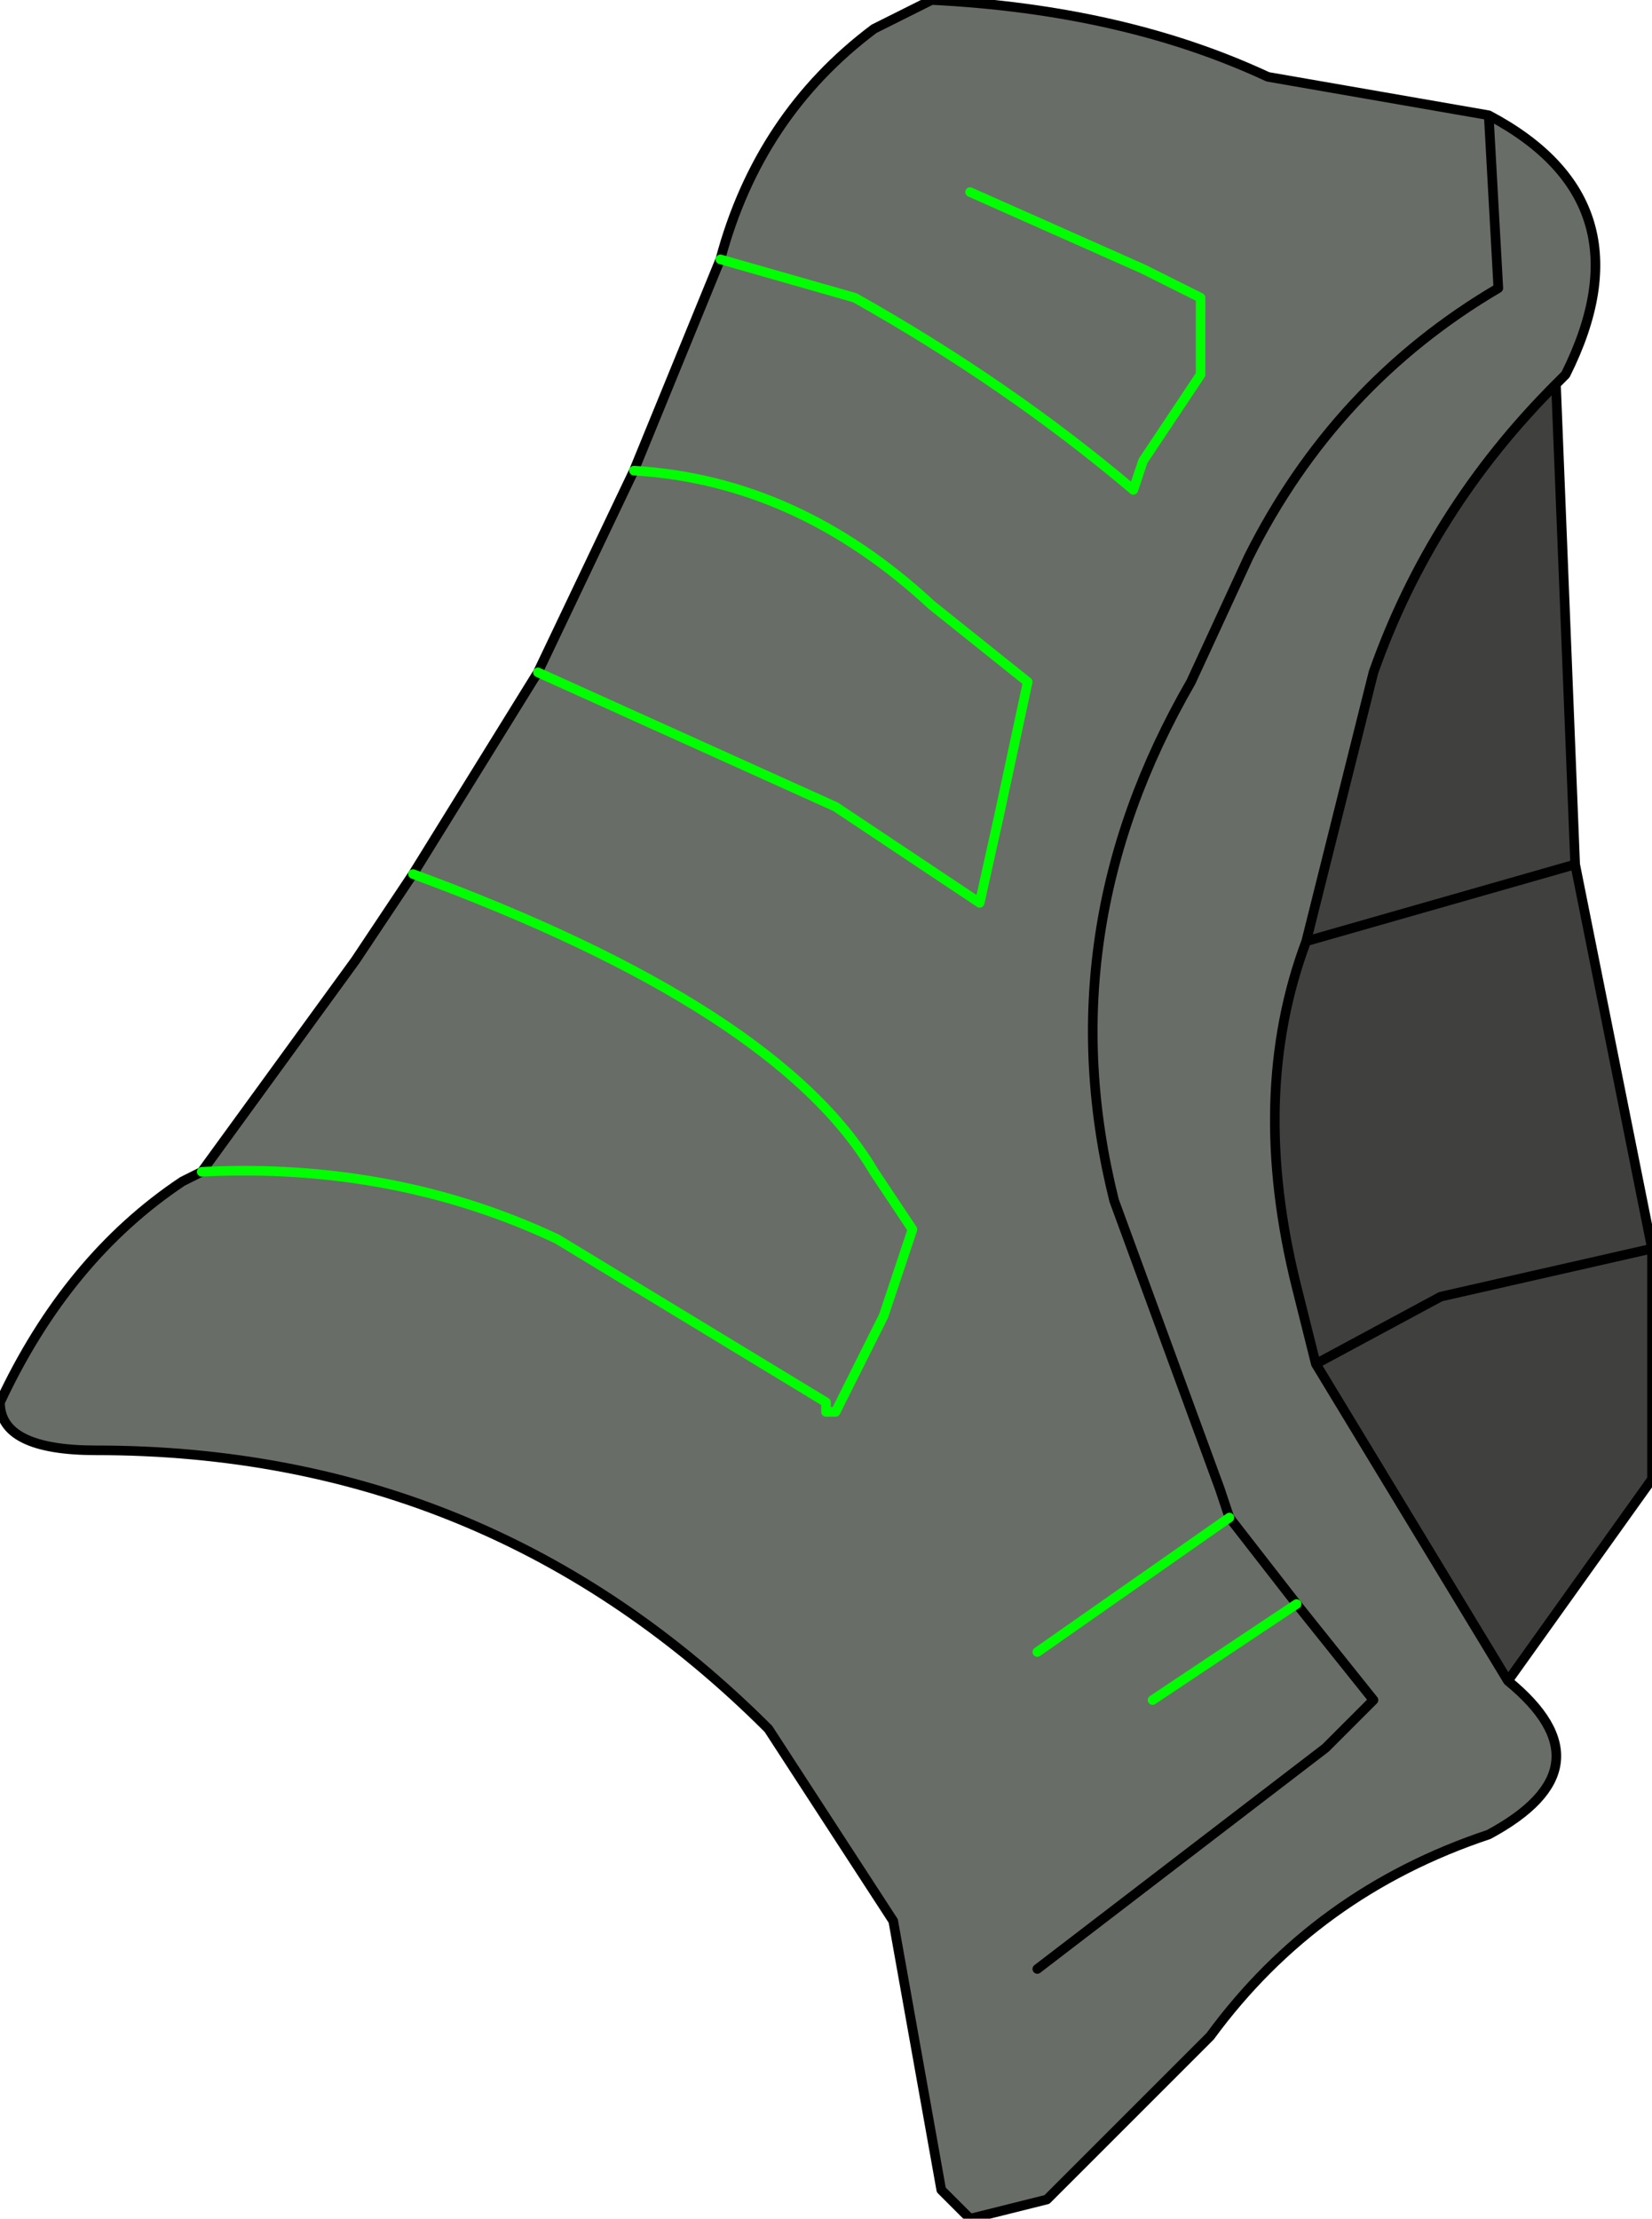 <?xml version="1.0" encoding="UTF-8" standalone="no"?>
<svg xmlns:xlink="http://www.w3.org/1999/xlink" height="11.55px" width="8.6px" xmlns="http://www.w3.org/2000/svg">
  <g transform="matrix(1.0, 0.0, 0.0, 1.0, 0.0, 0.0)">
    <path d="M5.4 10.25 L6.9 9.1 7.15 8.85 6.75 8.35 6.4 7.9 6.35 7.75 5.8 6.25 Q5.45 4.85 6.2 3.55 L6.5 2.9 Q6.95 2.0 7.8 1.5 L7.75 0.6 7.8 1.5 Q6.95 2.0 6.5 2.9 L6.2 3.55 Q5.45 4.85 5.8 6.25 L6.35 7.75 6.4 7.9 6.75 8.35 7.15 8.85 6.9 9.1 5.4 10.25 M7.85 8.75 Q8.4 9.2 7.75 9.55 6.85 9.85 6.3 10.6 L5.45 11.45 5.05 11.55 4.9 11.4 4.65 10.0 4.0 9.0 Q2.55 7.55 0.5 7.55 0.0 7.55 0.0 7.3 0.35 6.55 0.95 6.15 L1.05 6.1 1.85 5.0 2.15 4.55 2.8 3.5 3.3 2.45 3.75 1.35 Q3.95 0.6 4.55 0.15 L4.85 0.0 Q5.85 0.05 6.6 0.4 L7.75 0.6 Q8.6 1.05 8.15 1.95 L8.1 2.0 Q7.45 2.65 7.15 3.5 L6.8 4.9 Q6.5 5.7 6.75 6.7 L6.85 7.1 7.85 8.75 M2.8 3.5 L4.35 4.2 5.1 4.7 5.2 4.25 5.35 3.55 4.85 3.15 Q4.15 2.5 3.3 2.45 4.15 2.5 4.85 3.15 L5.35 3.55 5.2 4.25 5.1 4.7 4.35 4.2 2.8 3.5 M3.75 1.35 L4.45 1.55 Q5.25 2.0 5.9 2.55 L5.95 2.4 6.25 1.95 6.25 1.55 5.95 1.4 5.05 1.0 5.95 1.4 6.25 1.55 6.25 1.95 5.95 2.4 5.9 2.55 Q5.25 2.0 4.45 1.55 L3.75 1.35 M4.35 7.35 L4.6 6.85 4.75 6.4 4.55 6.1 Q4.05 5.25 2.15 4.55 4.05 5.25 4.55 6.1 L4.75 6.4 4.6 6.85 4.35 7.35 4.3 7.3 4.3 7.35 4.35 7.35 M1.05 6.1 Q2.05 6.05 2.9 6.45 L4.3 7.3 2.9 6.45 Q2.05 6.05 1.05 6.1 M5.4 8.6 L6.4 7.9 5.4 8.6 M6.0 8.85 L6.75 8.35 6.0 8.85" fill="#696d67" fill-rule="evenodd" stroke="none"/>
    <path d="M8.1 2.0 L8.2 4.5 8.6 6.5 8.6 7.6 8.6 7.7 7.85 8.75 6.85 7.1 6.75 6.7 Q6.5 5.7 6.8 4.9 L7.15 3.5 Q7.45 2.65 8.1 2.0 M8.2 4.5 L6.8 4.9 8.2 4.5 M8.6 6.5 L7.5 6.75 6.85 7.1 7.5 6.75 8.6 6.5" fill="#40413f" fill-rule="evenodd" stroke="none"/>
    <path d="M7.75 0.6 L7.8 1.5 Q6.95 2.0 6.5 2.9 L6.2 3.55 Q5.45 4.85 5.8 6.25 L6.35 7.75 6.4 7.9 6.75 8.35 7.15 8.85 6.9 9.1 5.4 10.25 M7.85 8.75 Q8.4 9.2 7.75 9.55 6.85 9.85 6.3 10.6 L5.45 11.45 5.05 11.55 4.9 11.4 4.65 10.0 4.0 9.0 Q2.55 7.55 0.5 7.55 0.0 7.55 0.0 7.3 0.35 6.55 0.95 6.15 L1.05 6.1 1.85 5.0 2.15 4.55 2.8 3.5 3.3 2.45 3.75 1.35 Q3.95 0.6 4.55 0.15 L4.85 0.0 Q5.85 0.05 6.6 0.4 L7.75 0.6 Q8.6 1.05 8.15 1.95 L8.1 2.0 8.2 4.5 8.6 6.5 8.6 7.6 8.6 7.7 7.85 8.75 6.85 7.1 6.75 6.7 Q6.5 5.7 6.8 4.9 L7.15 3.5 Q7.45 2.65 8.1 2.0 M6.8 4.9 L8.2 4.5 M6.85 7.1 L7.5 6.75 8.6 6.5" fill="none" stroke="#000000" stroke-linecap="round" stroke-linejoin="round" stroke-width="0.05"/>
    <path d="M5.05 1.0 L5.95 1.4 6.25 1.55 6.25 1.95 5.95 2.4 5.9 2.55 Q5.25 2.0 4.45 1.55 L3.75 1.35 M3.3 2.45 Q4.15 2.5 4.85 3.15 L5.35 3.55 5.2 4.25 5.1 4.7 4.35 4.2 2.8 3.5 M2.15 4.55 Q4.05 5.25 4.55 6.1 L4.75 6.4 4.6 6.85 4.35 7.35 4.3 7.35 4.3 7.3 2.9 6.45 Q2.05 6.05 1.05 6.1 M6.75 8.35 L6.0 8.85 M6.4 7.9 L5.4 8.6" fill="none" stroke="#00ff00" stroke-linecap="round" stroke-linejoin="round" stroke-width="0.05"/>
  </g>
</svg>
